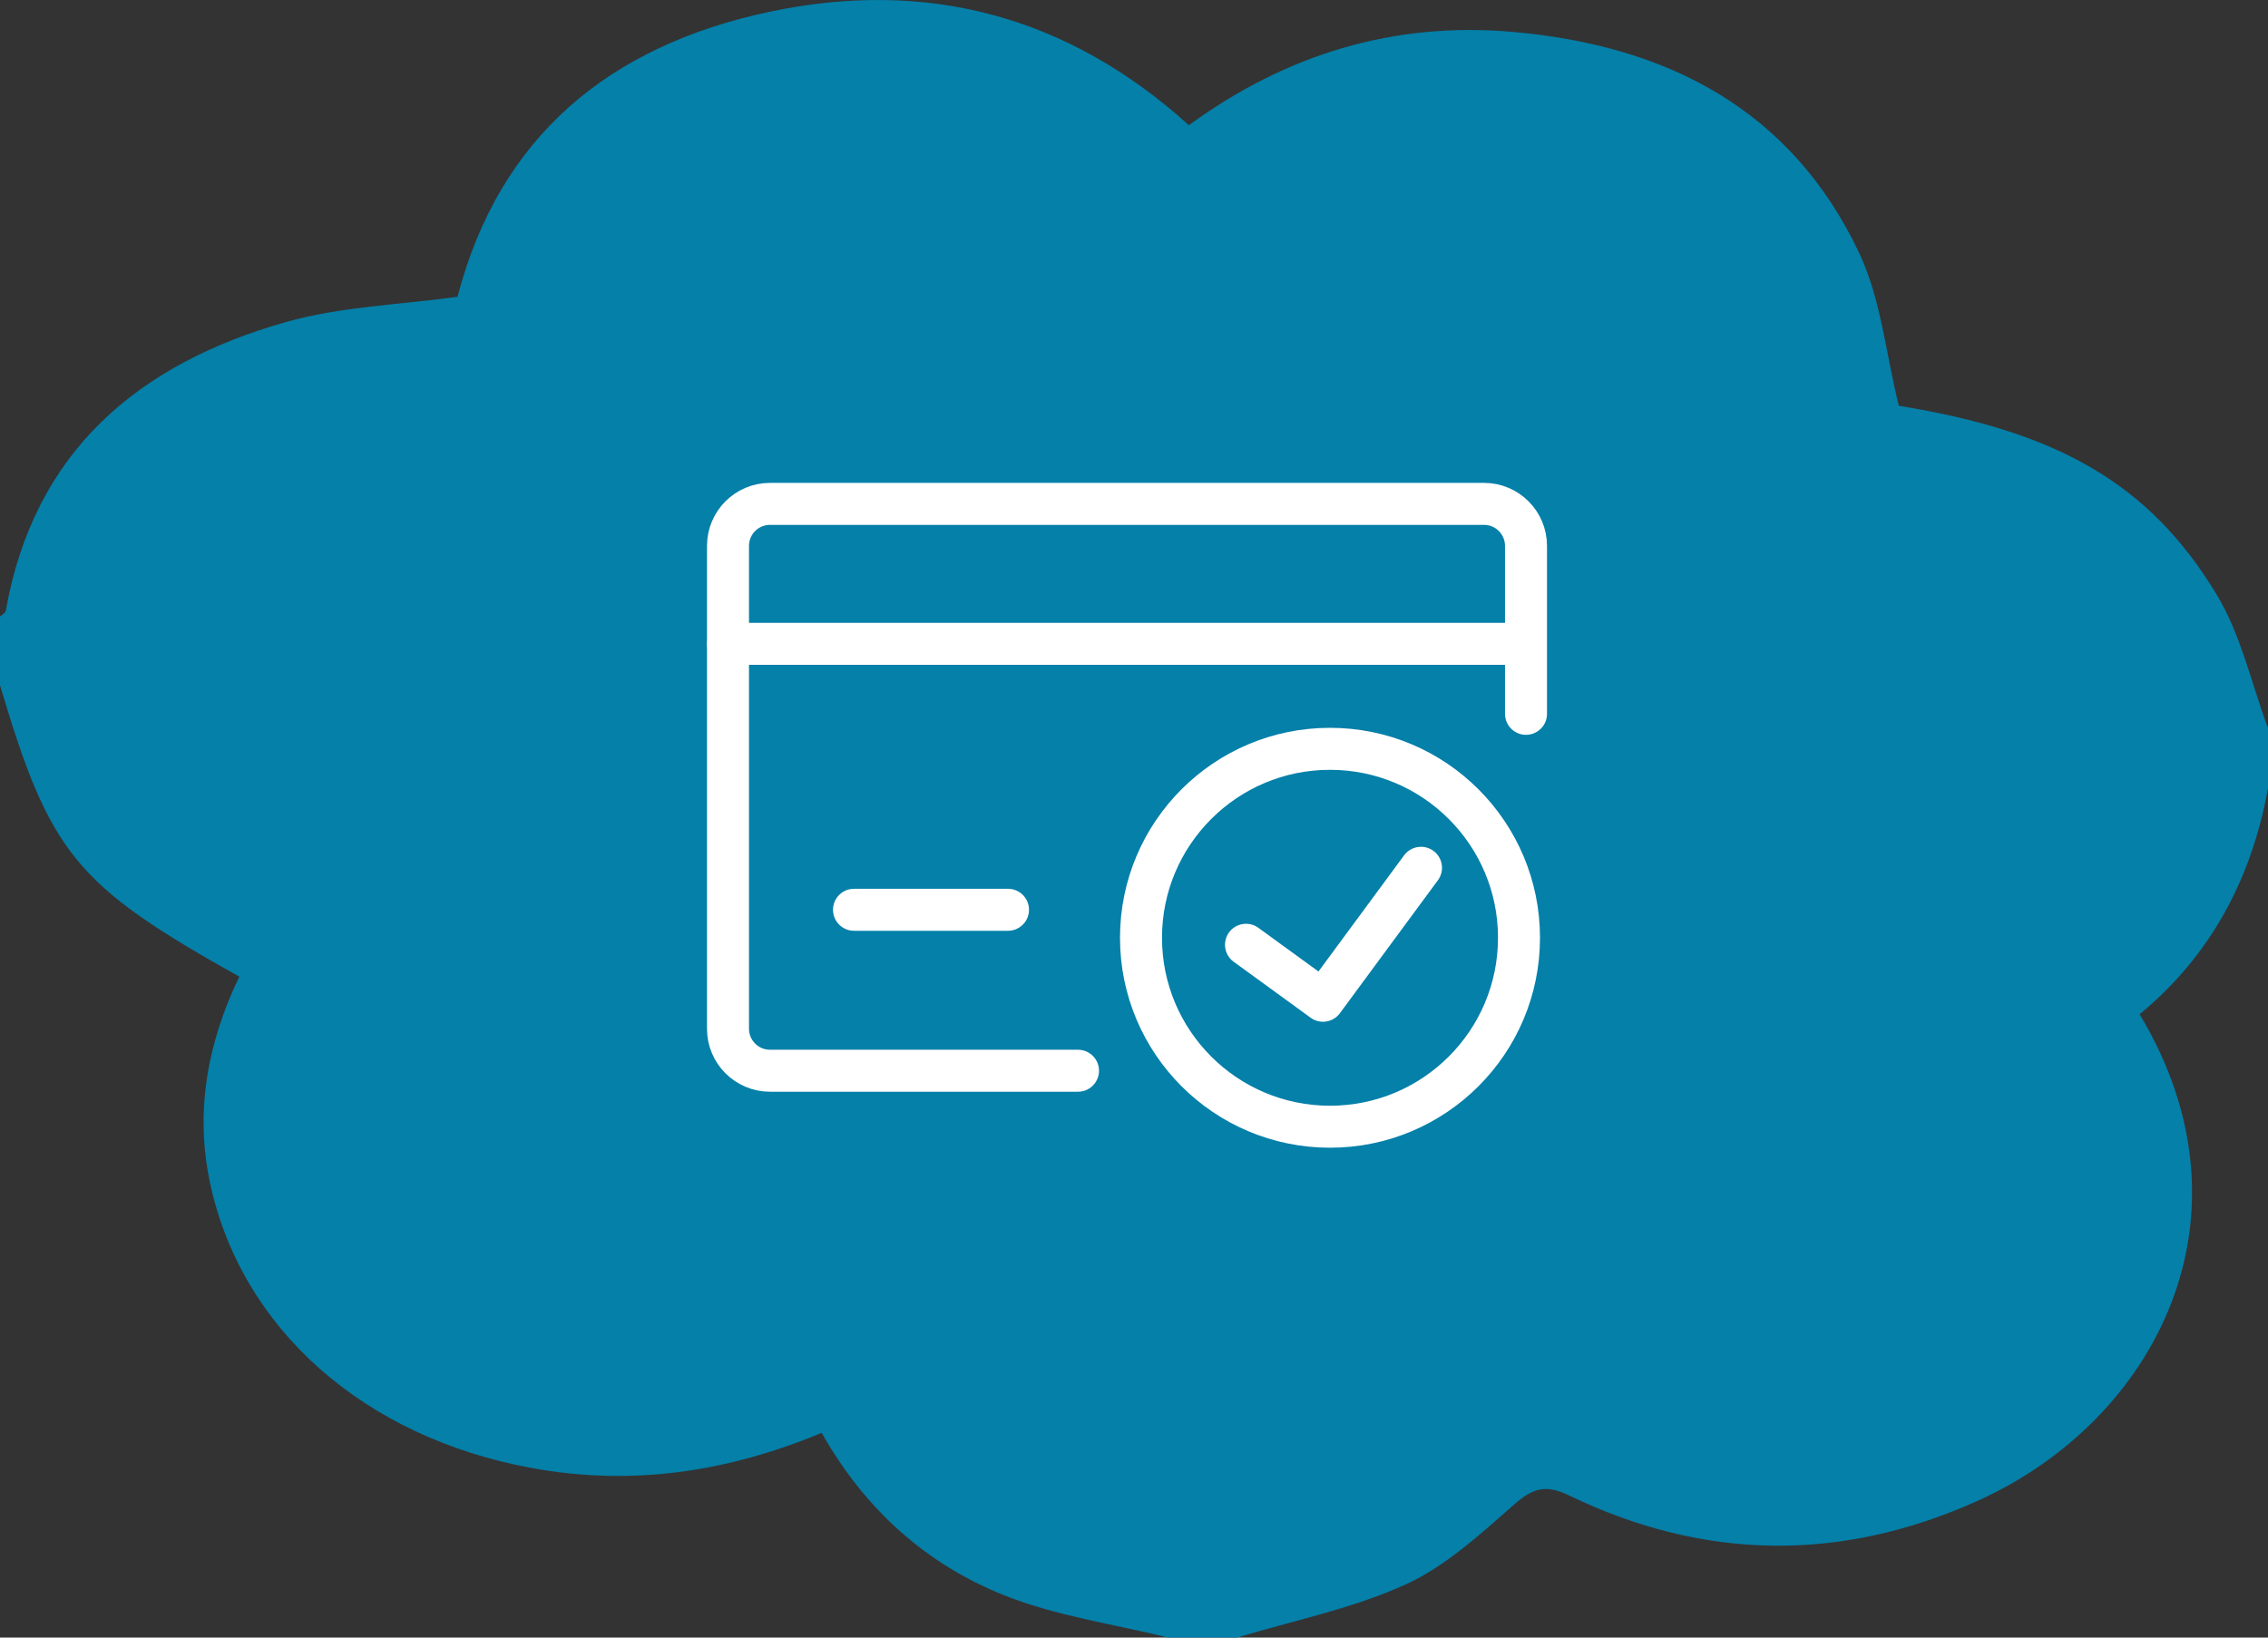 <?xml version="1.0" encoding="UTF-8"?>
<svg xmlns="http://www.w3.org/2000/svg" width="162" height="117" viewBox="0 0 162 117" fill="none">
  <rect x="0" y="0" width="162" height="117" fill="#333333" stroke="none"/>
  <path d="M88.363 117C86.728 117 85.092 117 83.457 117C79.537 116.031 75.461 115.465 71.755 113.987C66.151 111.762 61.763 107.813 58.69 102.371C51.918 105.195 45.081 106.188 37.973 104.883C26.041 102.691 17.249 94.99 15.005 84.531C13.904 79.4 14.841 74.45 17.092 69.778C5.399 63.244 3.575 61.002 0 48.951C0 47.317 0 45.683 0 44.05C0.14 43.918 0.378 43.795 0.411 43.647C2.416 32.261 9.869 26.005 20.396 23.017C24.349 21.892 28.589 21.777 32.681 21.202C35.672 9.733 43.528 3.297 54.885 0.859C66.192 -1.563 76.291 1.138 84.92 8.945C91.921 3.839 99.604 1.54 108.052 2.279C118.998 3.24 127.93 7.763 132.803 18.083C134.356 21.375 134.701 25.25 135.63 28.993C146.888 30.816 153.52 34.494 158.343 42.498C160.077 45.363 160.808 48.828 162 52.021C162 53.45 162 54.878 162 56.306C160.833 62.792 157.883 68.301 152.829 72.463C161.54 86.945 153.971 101.484 141.292 107.214C131.529 111.623 121.742 111.508 112.095 106.853C110.427 106.04 109.507 106.303 108.159 107.485C105.743 109.611 103.261 111.902 100.393 113.207C96.589 114.939 92.389 115.777 88.363 117Z" fill="#0480A9"></path>
  <circle cx="95" cy="67" r="13.5" stroke="white" stroke-width="3"></circle>
  <path d="M89 67.5L94.5 71.5L101.5 62" stroke="white" stroke-width="3" stroke-linecap="round" stroke-linejoin="round"></path>
  <path d="M109 46V39C109 37.343 107.657 36 106 36H55C53.343 36 52 37.343 52 39V46H109ZM109 46V51" stroke="white" stroke-width="3" stroke-linecap="round" stroke-linejoin="round"></path>
  <path d="M52 46V73.5C52 75.157 53.343 76.5 55 76.5H77M72 65H61" stroke="white" stroke-width="3" stroke-linecap="round" stroke-linejoin="round"></path>
</svg>
